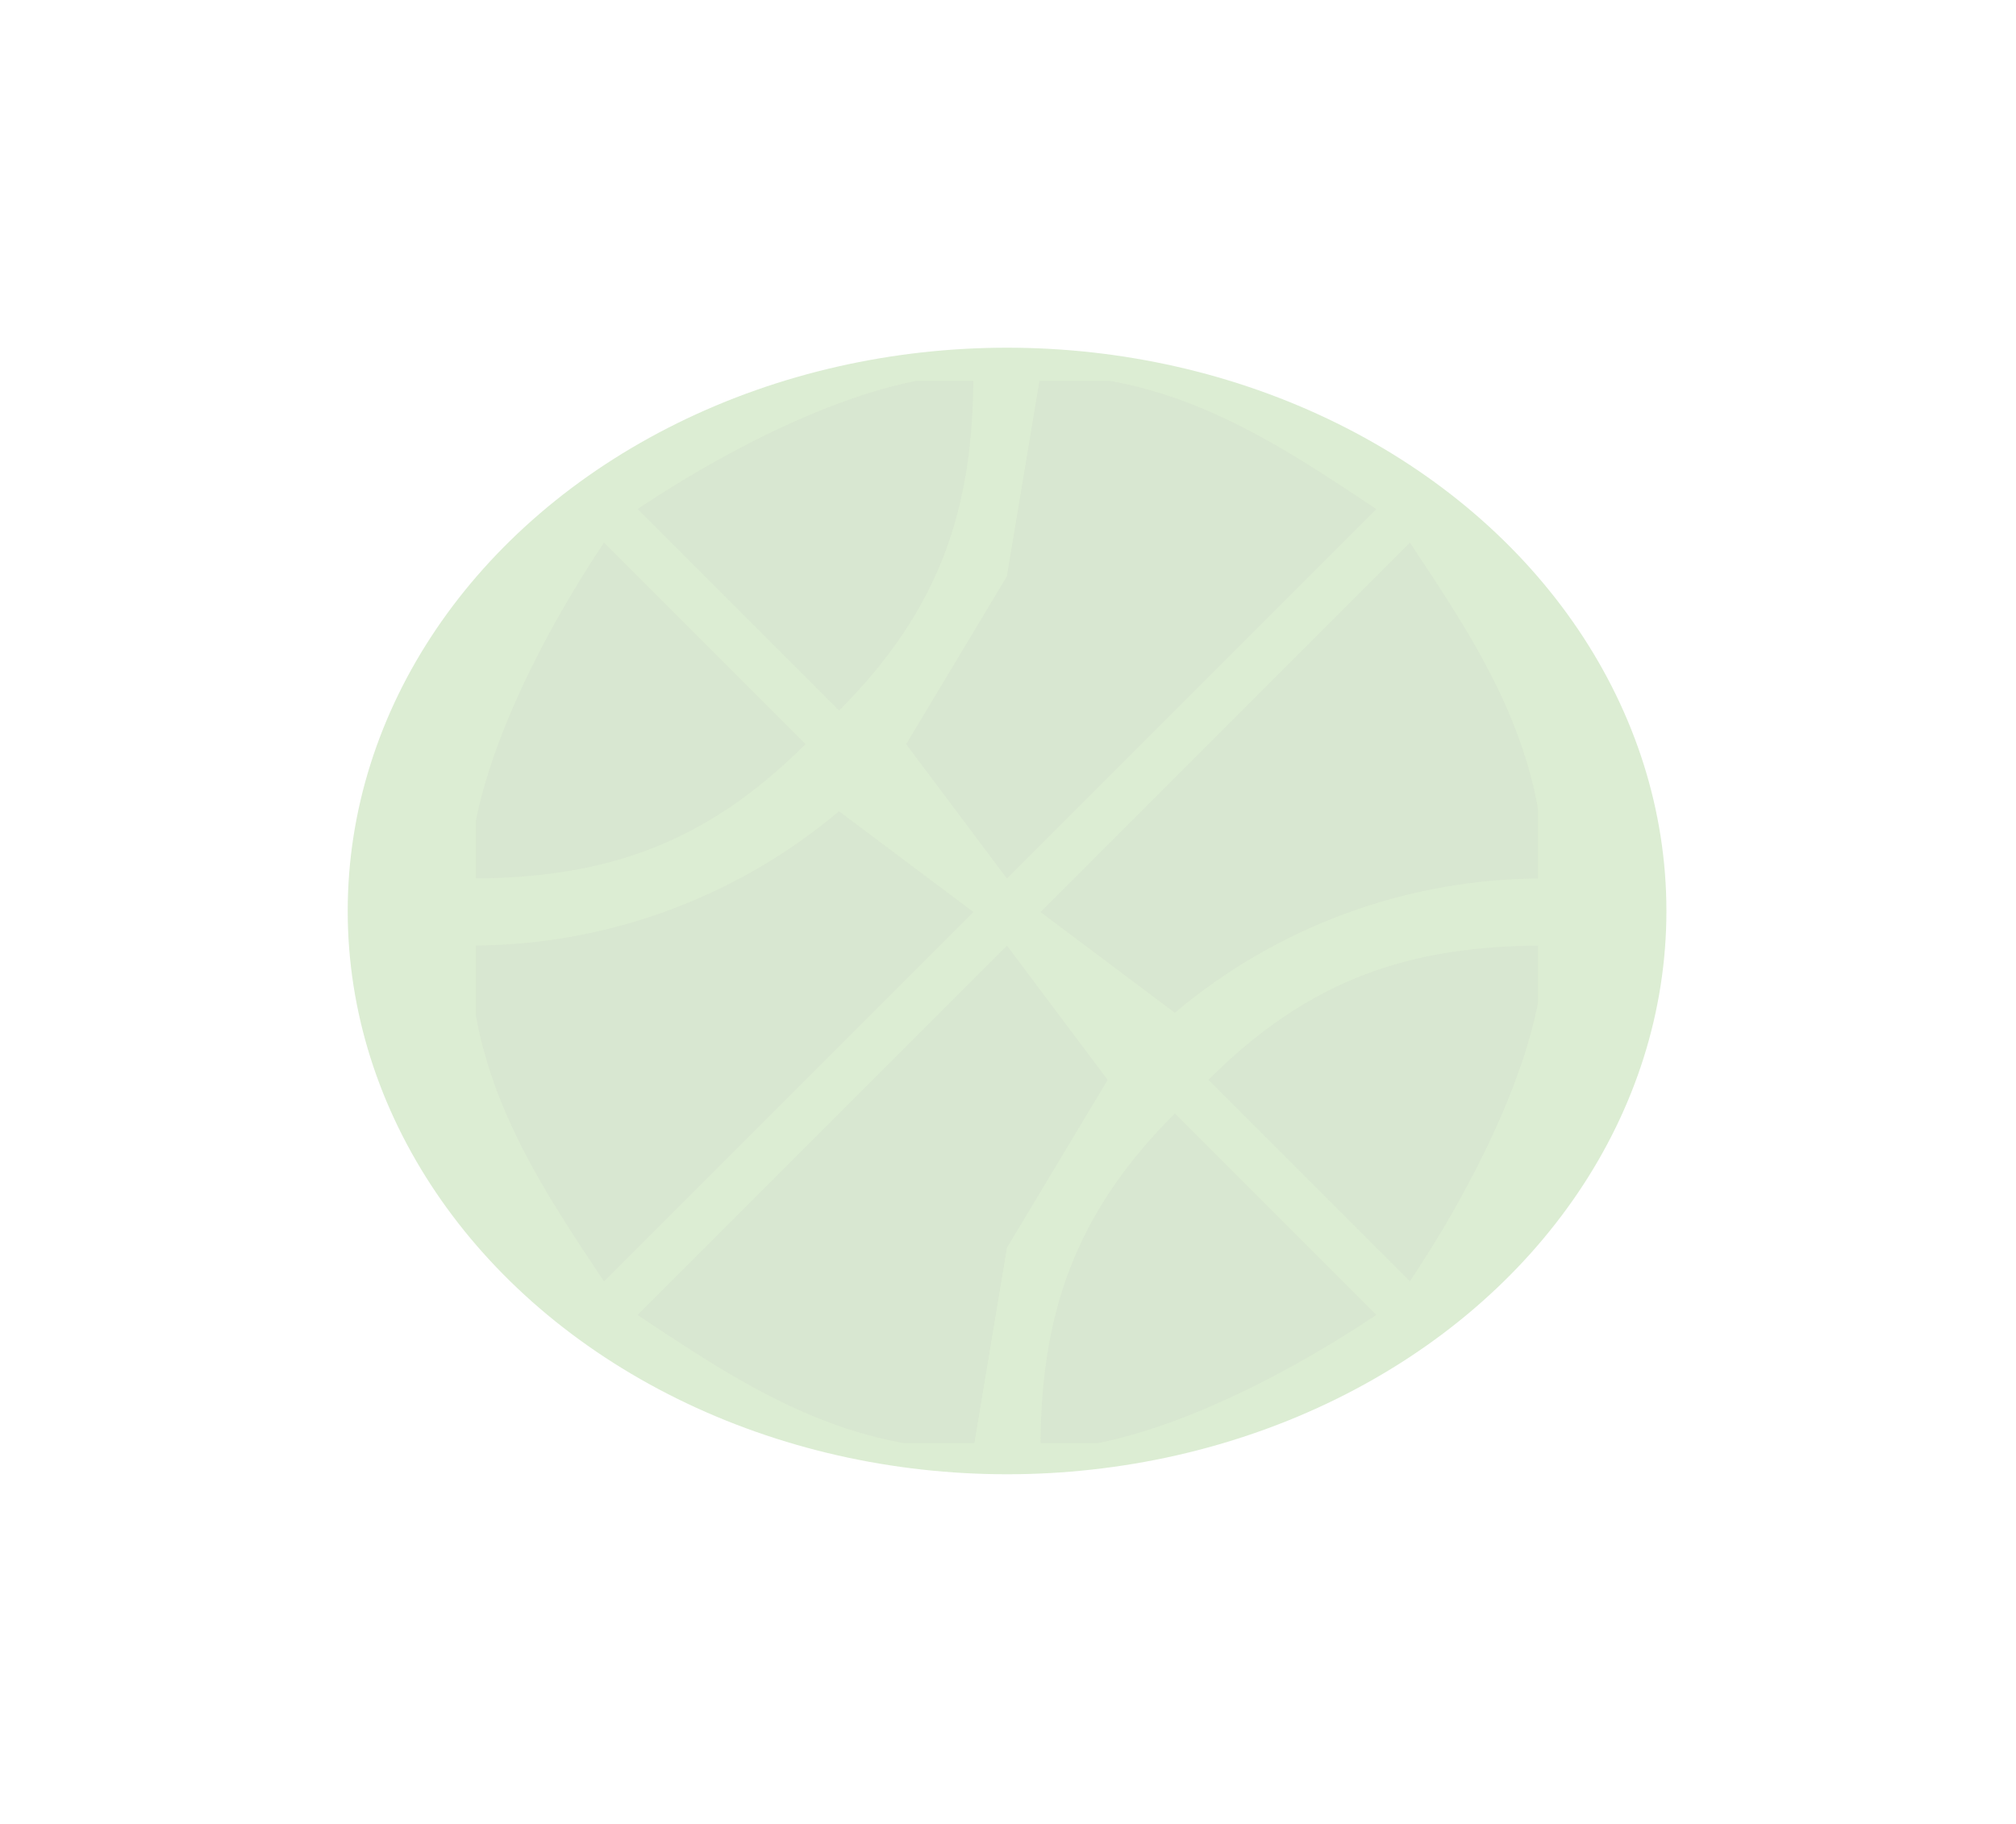 <svg width="850" height="769" viewBox="0 0 850 769" fill="none" xmlns="http://www.w3.org/2000/svg">
<g opacity="0.2" filter="url(#filter0_f_46_10986)">
<ellipse cx="424.605" cy="384.111" rx="278" ry="237.505" fill="#4EA522"/>
</g>
<g opacity="0.15" clip-path="url(#clip0_46_10986)">
<path d="M339.595 313.754L254.648 228.807C226.332 271.28 198.017 327.912 198.017 370.385C254.648 370.385 297.121 356.227 339.595 313.754ZM353.753 299.596C396.226 257.122 410.384 214.649 410.384 158.018C367.911 158.018 311.279 186.333 268.806 214.649L353.753 299.596ZM424.542 242.965L382.069 313.754L424.542 370.385L580.278 214.649C537.805 186.333 495.331 158.018 438.7 158.018L424.542 242.965ZM651.068 370.385C651.068 313.754 622.752 271.28 594.436 228.807L438.7 384.543L495.331 427.017C538.903 390.3 594.089 370.233 651.068 370.385ZM509.489 455.332L594.436 540.279C622.752 497.806 651.068 441.174 651.068 398.701C594.436 398.701 551.963 412.859 509.489 455.332ZM495.331 469.49C452.858 511.964 438.7 554.437 438.7 611.069C481.173 611.069 537.805 582.753 580.278 554.437L495.331 469.49ZM410.384 384.543L353.753 342.07C310.181 378.786 254.996 398.853 198.017 398.701C198.017 455.332 226.332 497.806 254.648 540.279L410.384 384.543ZM424.542 526.121L467.016 455.332L424.542 398.701L268.806 554.437C311.279 582.753 353.753 611.069 410.384 611.069L424.542 526.121Z" fill="#C2C2C2"/>
</g>
<defs>
<filter id="filter0_f_46_10986" x="-0" y="0" width="849.212" height="768.222" filterUnits="userSpaceOnUse" color-interpolation-filters="sRGB">
<feFlood flood-opacity="0" result="BackgroundImageFix"/>
<feBlend mode="normal" in="SourceGraphic" in2="BackgroundImageFix" result="shape"/>
<feGaussianBlur stdDeviation="73.303" result="effect1_foregroundBlur_46_10986"/>
</filter>
<clipPath id="clip0_46_10986">
<rect width="447.874" height="447.874" fill="white" transform="translate(200.605 160.606)"/>
</clipPath>
</defs>
</svg>
